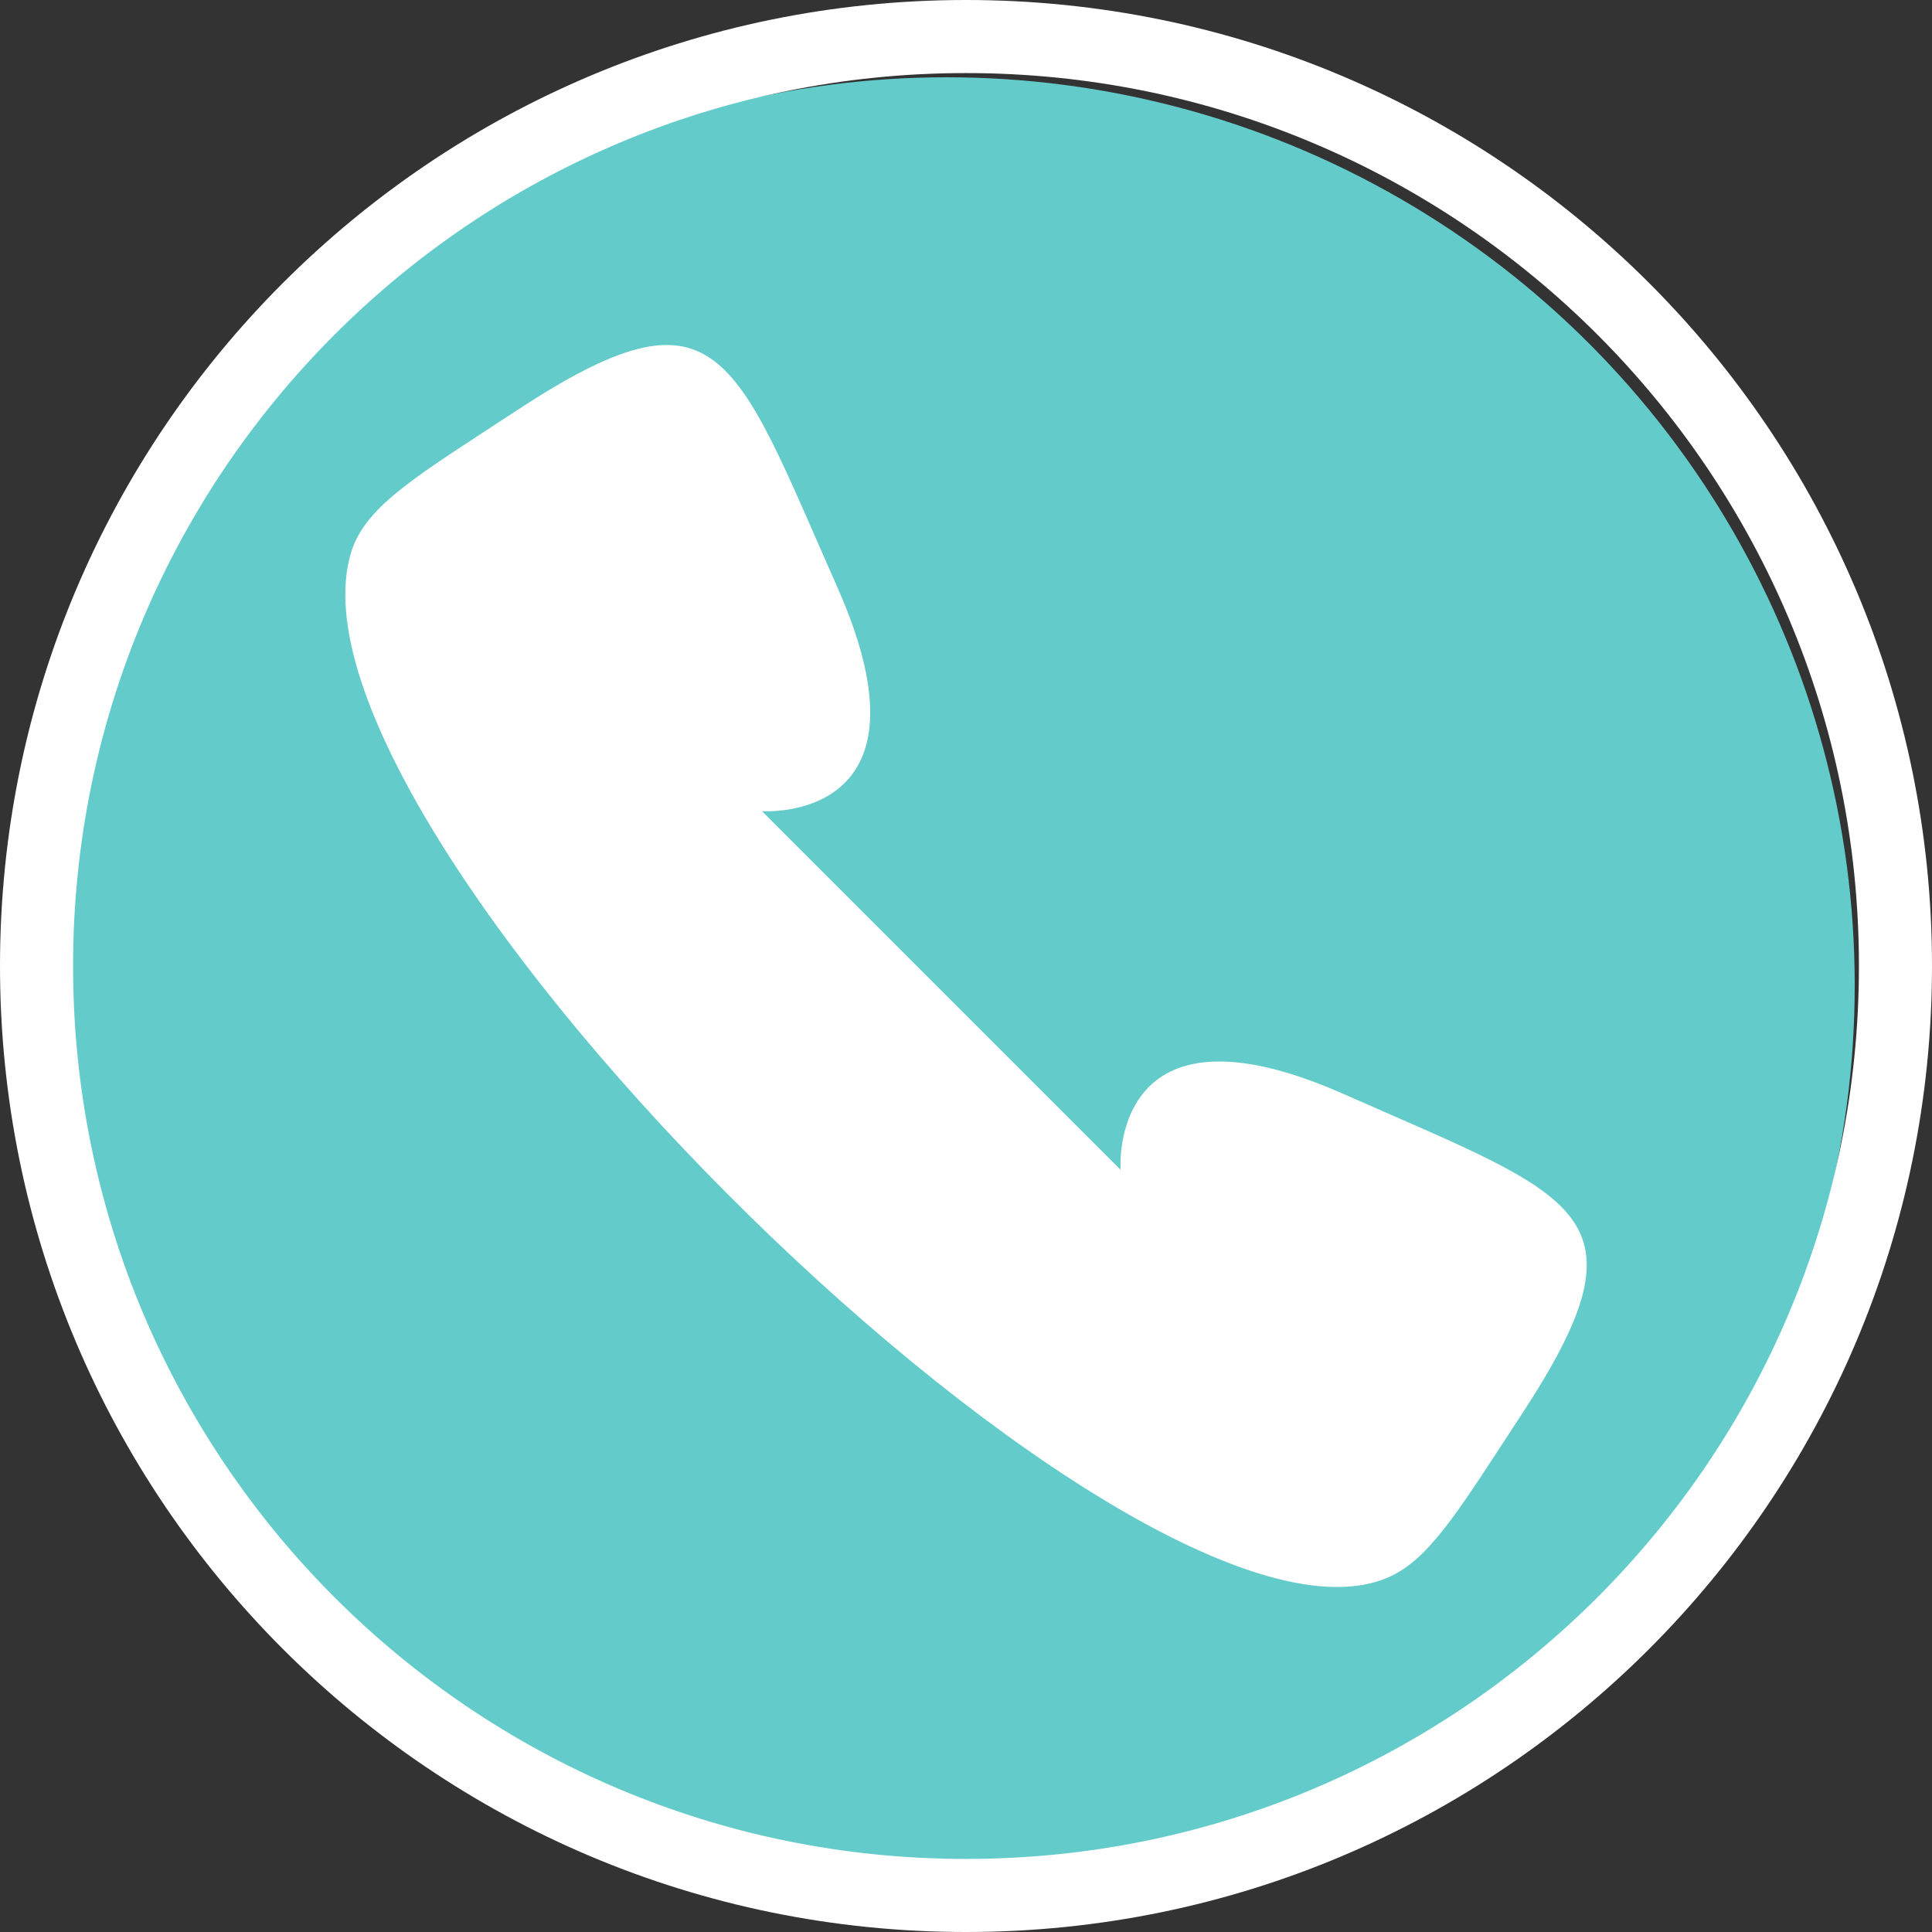 <svg xmlns="http://www.w3.org/2000/svg" fill="none" viewBox="0 0 50 50" height="50" width="50">
<rect x="0" y="0" width="50" height="50" fill="#333333" stroke="none"/>
<circle fill="#63CCCA" r="23.5" cy="25.5" cx="24.5"></circle>
<path fill="white" d="M19.72 20.993C19.72 20.993 24.381 21.328 21.678 15.215C18.973 9.103 18.618 7.179 13.352 10.636C10.84 12.287 9.466 13.074 9.091 14.284C6.839 21.506 29.826 44.063 36.098 40.74C37.102 40.207 37.89 38.874 39.357 36.64C42.815 31.374 40.889 31.02 34.778 28.315C28.664 25.611 29 30.273 29 30.273L19.72 20.993ZM25 0C38.807 0 50 11.193 50 25C50 38.807 38.807 50 25 50C11.193 50 0 38.807 0 25C0 11.193 11.193 0 25 0ZM25 1.891C12.237 1.891 1.891 12.237 1.891 25C1.891 37.763 12.237 48.109 25 48.109C37.763 48.109 48.109 37.763 48.109 25C48.109 12.237 37.763 1.891 25 1.891Z" clip-rule="evenodd" fill-rule="evenodd"></path>
</svg>
